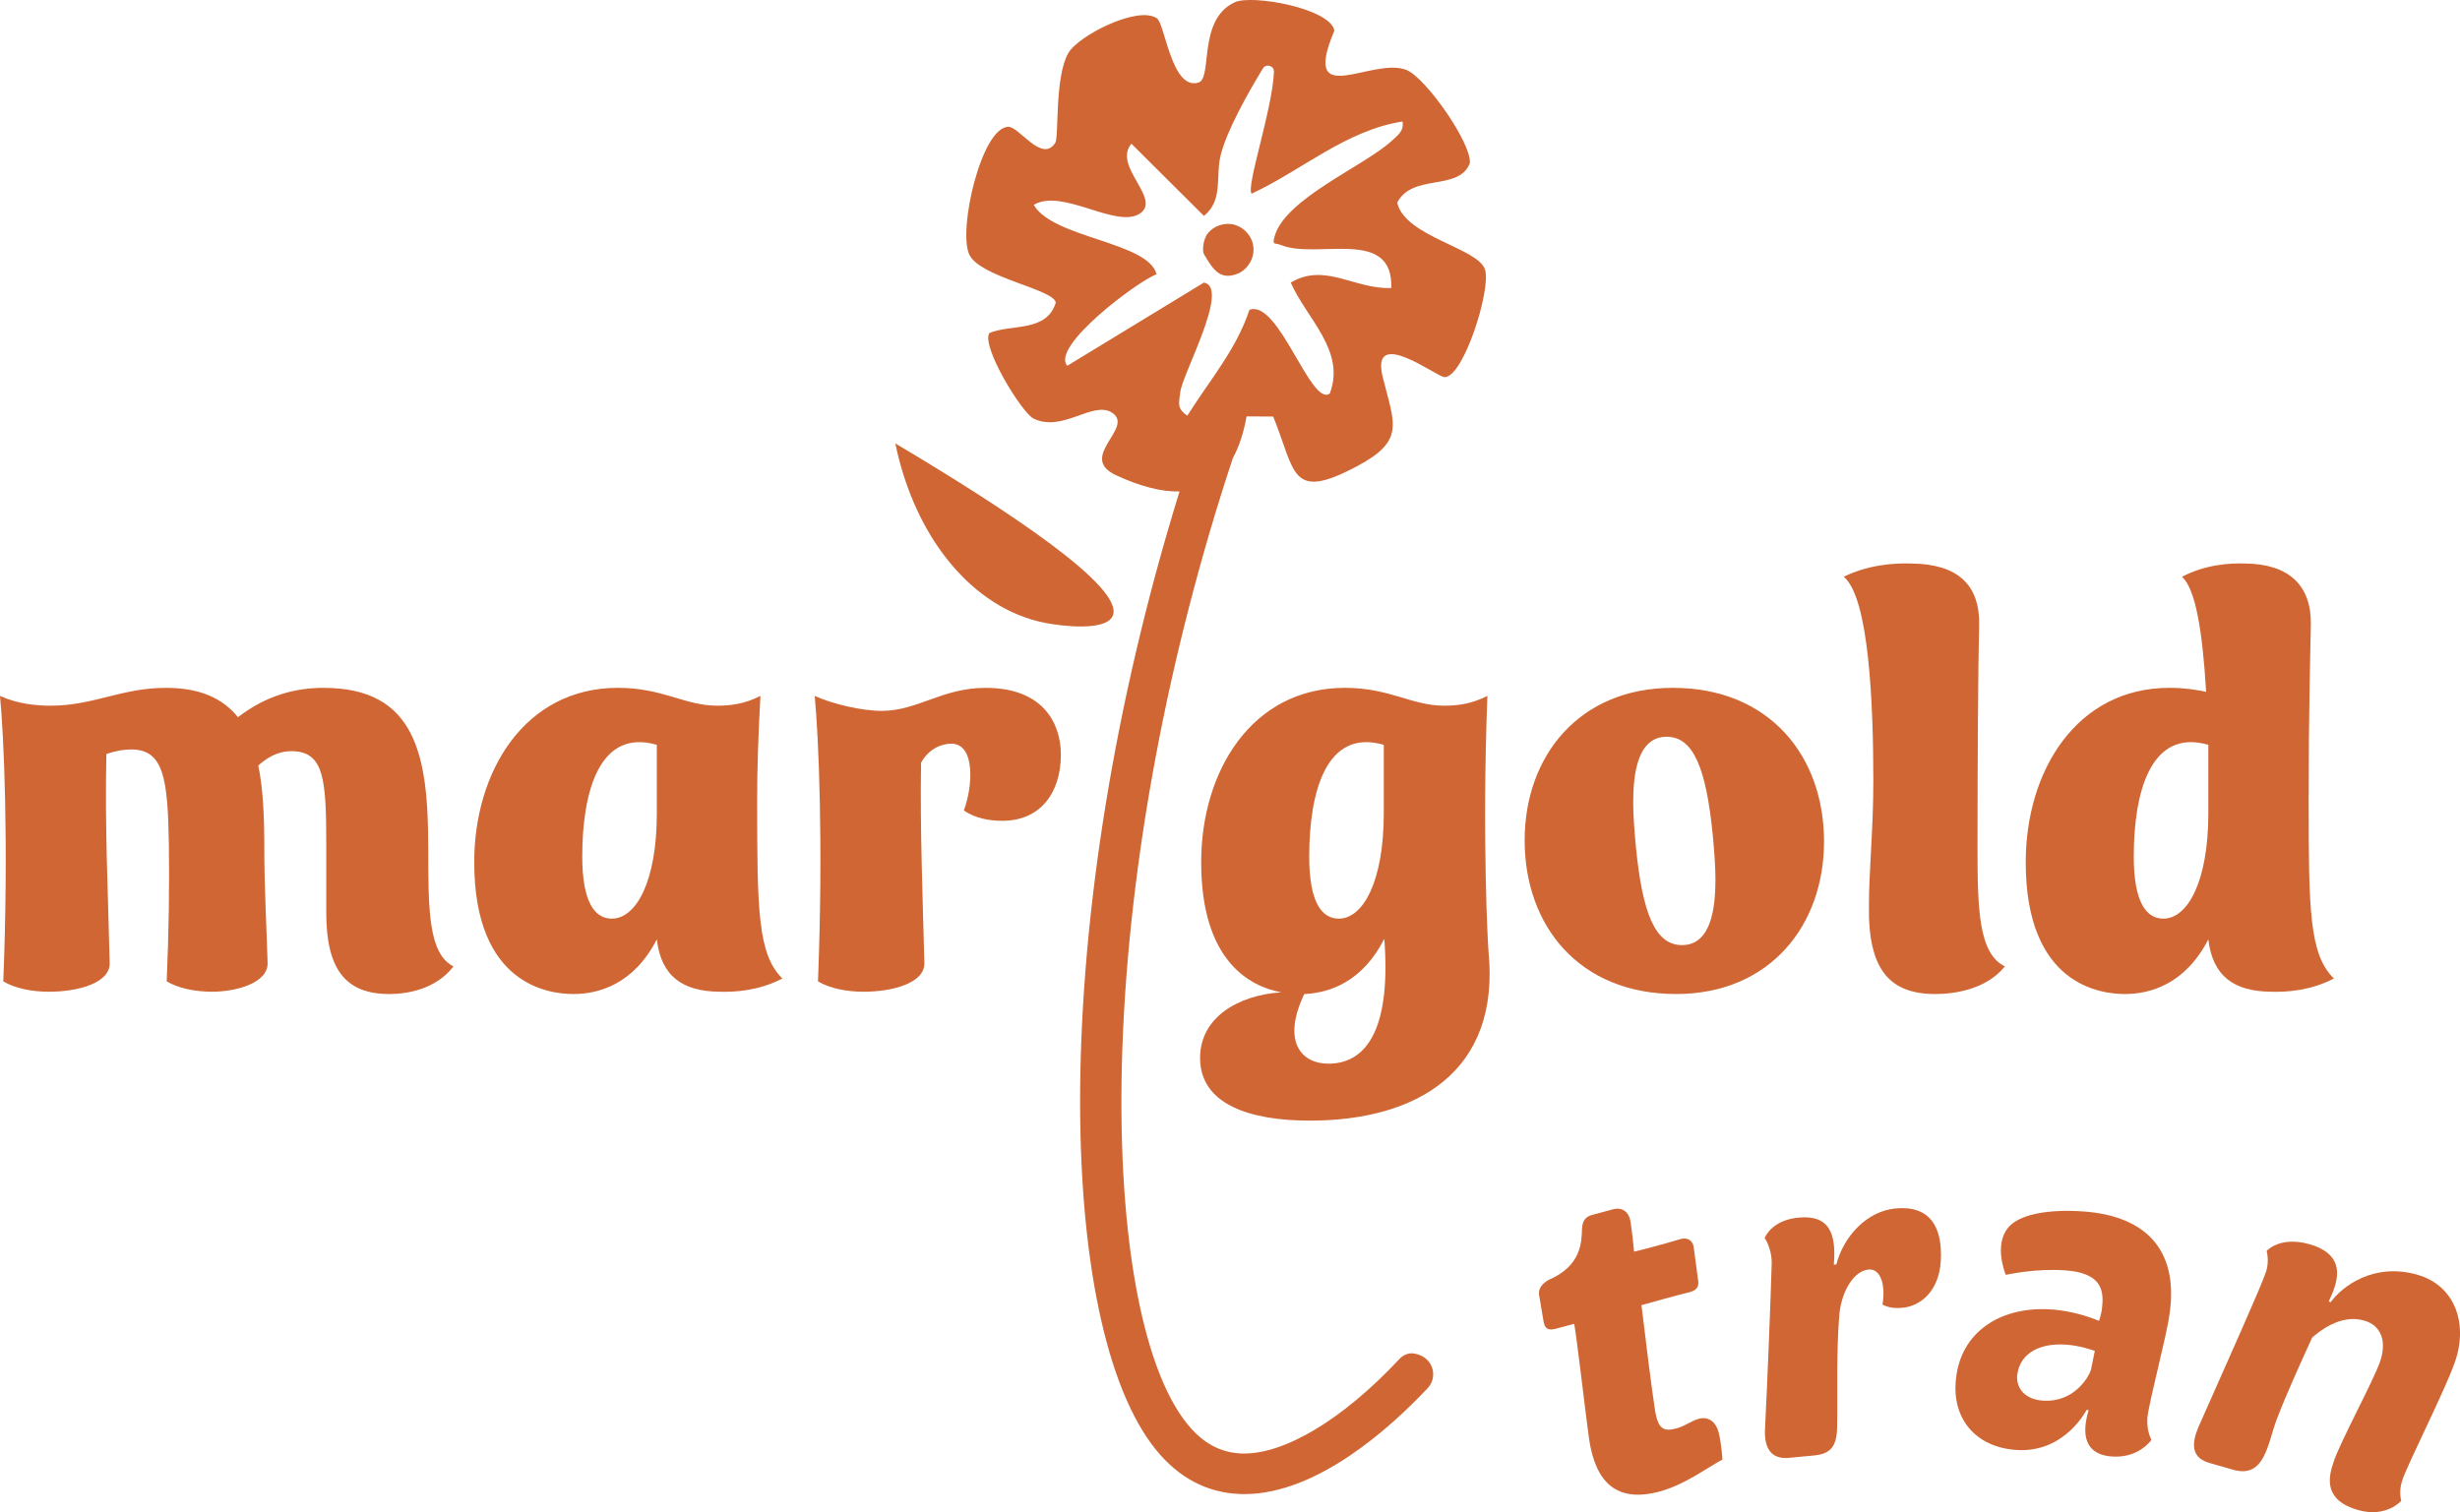 <svg xmlns="http://www.w3.org/2000/svg" id="a" data-name="Layer 1" width="150.592" height="92.594" viewBox="0 0 150.592 92.594"><path d="M26.214,51.881c0-5.604-.738-9.762-6.411-9.762-1.645,0-3.457.423-5.236,1.797-.906-1.128-2.282-1.797-4.397-1.797-2.752,0-4.431,1.093-7.082,1.093-.839,0-2.014-.106-3.088-.599.235,2.361.537,9.057.202,17.48.705.423,1.745.634,2.786.634,1.779,0,3.759-.528,3.726-1.762-.101-4.37-.302-8.423-.201-12.793.604-.212,1.108-.282,1.51-.282,2.014,0,2.249,1.797,2.316,5.85.034,2.466,0,5.286-.134,8.352.705.423,1.745.634,2.786.634,1.443,0,3.424-.528,3.39-1.762-.067-2.326-.201-4.652-.201-7.013,0-1.903-.067-3.63-.369-5.075.805-.74,1.544-.881,2.014-.881,2.014,0,2.148,1.692,2.148,5.745v4.158c0,3.489,1.208,4.969,3.86,4.969,1.007,0,2.819-.247,3.927-1.692-1.544-.775-1.544-3.489-1.544-7.295Z" fill="#cf6633"></path><path d="M46.552,42.612c-.973.494-1.813.599-2.652.599-1.981,0-3.323-1.093-6.075-1.093-5.673,0-8.794,5.075-8.794,10.678,0,7.542,4.599,8.071,6.075,8.071,1.544,0,3.692-.599,5.102-3.348.268,2.291,1.611,3.172,3.793,3.207,1.007.036,2.484-.07,3.893-.81-1.51-1.481-1.544-4.194-1.544-10.925,0-1.903.067-4.018.202-6.379ZM40.208,49.802c0,4.194-1.276,6.449-2.752,6.449-1.04,0-1.813-.987-1.813-3.806,0-3.947,1.04-7.859,4.565-6.837v4.194Z" fill="#cf6633"></path><path d="M60.344,42.119c-2.685,0-4.162,1.41-6.377,1.41-1.208,0-3.021-.423-4.095-.916.235,2.361.537,9.057.202,17.48.705.423,1.745.634,2.786.634,1.779,0,3.759-.528,3.726-1.762-.101-4.088-.269-8.176-.201-12.264.47-.846,1.242-1.163,1.846-1.163,1.511,0,1.309,2.678.772,4.088.705.494,1.611.635,2.349.635,2.35,0,3.591-1.727,3.591-4.053,0-1.938-1.108-4.088-4.598-4.088Z" fill="#cf6633"></path><path d="M91.053,42.612c-.974.494-1.813.599-2.652.599-1.98,0-3.323-1.093-6.075-1.093-5.672,0-8.794,5.075-8.794,10.678,0,6.062,2.987,7.612,4.9,7.965-2.651.176-4.967,1.55-4.967,4.017,0,2.855,3.054,3.841,6.713,3.841,6.511,0,11.68-2.96,10.942-10.361-.033-.353-.403-6.943-.067-15.648ZM84.71,45.608v4.194c0,4.194-1.276,6.449-2.753,6.449-1.04,0-1.812-.987-1.812-3.806,0-3.947,1.04-7.859,4.565-6.837ZM81.319,65.132c-1.678,0-2.853-1.375-1.477-4.264,1.544-.07,3.558-.74,4.9-3.383.403,5.251-.94,7.647-3.424,7.647Z" fill="#cf6633"></path><path d="M102.598,60.867c5.739,0,9.062-4.194,9.062-9.339,0-5.216-3.323-9.41-9.264-9.41-5.739,0-9.063,4.194-9.063,9.339,0,5.215,3.323,9.409,9.264,9.409ZM102.027,45.114c1.644,0,2.416,1.938,2.819,5.991.101,1.057.167,1.973.167,2.749,0,1.762-.268,4.017-2.047,4.017-1.645,0-2.417-1.938-2.82-5.991-.101-1.057-.167-1.974-.167-2.749,0-1.762.268-4.018,2.048-4.018Z" fill="#cf6633"></path><path d="M114.41,55.44c-.067,3.947,1.276,5.427,4.062,5.427,1.108,0,3.088-.247,4.262-1.692-1.611-.775-1.678-3.489-1.678-7.295,0-5.04.034-11.066.101-13.638.034-2.432-1.309-3.701-4.128-3.736-1.074-.035-2.651.071-4.162.811,1.544,1.269,1.812,7.753,1.812,12.511,0,2.96-.269,5.497-.269,7.612Z" fill="#cf6633"></path><path d="M138.978,60.726c1.007.036,2.484-.07,3.894-.81-1.51-1.481-1.544-4.194-1.544-10.925,0-5.463.101-8.987.134-10.749.033-2.432-1.376-3.701-3.994-3.736-1.006-.035-2.483.071-3.893.811.805.74,1.242,3.136,1.476,7.048-.637-.141-1.376-.247-2.249-.247-5.672,0-8.794,5.075-8.794,10.678,0,7.542,4.598,8.071,6.075,8.071,1.544,0,3.692-.599,5.102-3.348.269,2.291,1.611,3.172,3.792,3.207ZM132.433,56.251c-1.04,0-1.812-.987-1.812-3.806,0-3.947,1.04-7.859,4.565-6.837v4.194c0,4.194-1.276,6.449-2.753,6.449Z" fill="#cf6633"></path><path d="M75.768,16.756c.564-.227,1.033-.895.962-1.621-.067-.674-.565-1.198-1.14-1.368-.589-.174-1.276.056-1.639.504-.321.396-.356,1.116-.249,1.296.547.922.98,1.626,2.066,1.188Z" fill="#cf6633"></path><path d="M68.119,37.705c.737-1.734-6.449-6.47-13.311-10.554,1.202,5.809,4.742,10.108,9.145,10.984,1.09.217,3.76.527,4.166-.43Z" fill="#cf6633"></path><path d="M85.665,83.218c-3.471,3.714-7.076,5.873-9.66,5.783-1.288-.047-2.372-.633-3.311-1.79-2.878-3.545-4.368-12.156-3.987-23.035.4-11.408,2.791-24.13,6.764-36.127.369-.673.654-1.512.84-2.552l1.63.01s0,0,0,0c1.378,3.387,1.035,5.198,5.068,3.076,3.051-1.605,2.347-2.61,1.635-5.503-.774-3.145,3.321.009,3.786.014,1.161.011,2.848-5.34,2.483-6.572-.396-1.339-4.907-2.02-5.38-4.109,0-.002,0-.005,0-.007.941-1.813,3.784-.677,4.445-2.416l.002-.006c.101-1.231-2.716-5.243-3.888-5.702-2.104-.823-6.49,2.533-4.408-2.402.002-.005.003-.011.002-.016-.284-1.361-5.033-2.209-6.086-1.73-2.318,1.055-1.346,4.65-2.235,4.922-1.635.499-2.044-3.577-2.539-3.929-1.142-.813-4.815,1.048-5.43,2.126-.847,1.485-.562,5.128-.796,5.494-.808,1.26-2.202-.978-2.861-.981-1.659-.007-3.117,6.355-2.396,7.835.676,1.388,5.153,2.102,5.289,2.925-.55,1.827-2.69,1.303-4.061,1.863-.534.782,1.97,4.881,2.703,5.242,1.771.872,3.646-1.129,4.809-.357,1.394.926-2.173,2.714.251,3.832,1.459.673,2.757,1.016,3.873.987-8.173,26.418-7.564,51.139-1.441,58.682,1.398,1.722,3.131,2.633,5.149,2.707.088.003.176.005.264.005,4.442,0,8.919-4.043,11.218-6.486.654-.694.352-1.943-.853-2.125-.327-.049-.653.1-.879.342ZM72.251,24.019c.125-1.129,3.063-6.4,1.454-6.718l-8.372,5.098s0,0,0,0c-1.037-1.183,4.338-5.2,5.468-5.605-.506-1.991-6.338-2.2-7.52-4.25,1.762-1.051,5.068,1.504,6.513.522,1.325-.901-1.703-2.892-.532-4.264l4.438,4.418c1.207-.963.69-2.428,1.032-3.746.393-1.517,1.601-3.669,2.573-5.277.197-.325.697-.176.682.204-.093,2.294-1.728,7.071-1.366,7.457,3.045-1.41,5.772-3.877,9.232-4.417.115.578-.302.854-.673,1.198-1.63,1.508-6.503,3.52-7.149,5.822-.167.595,0,.386.378.541,2.214.908,6.886-1.118,6.759,2.631,0,.003-.002.005-.005.005-2.262.079-4.057-1.577-6.145-.336-.002.001-.003.004-.002.006.967,2.199,3.383,4.173,2.389,6.788,0,.001-.001.002-.002.003-1.157.852-3.127-5.802-4.917-5.125,0,0-.002.001-.002.002-.81,2.447-2.456,4.331-3.799,6.477-.67-.45-.508-.771-.434-1.436Z" fill="#cf6633"></path><path d="M104.061,86.859c-.484.104-.945.498-1.48.615-.729.197-1.074.02-1.259-1.063-.238-1.582-.588-4.375-.837-6.493.251-.068,2.055-.582,2.967-.802.478-.129.568-.396.491-.78l-.258-1.954c-.038-.34-.316-.67-.862-.495-.849.256-2.257.637-2.792.754-.04-.448-.109-1.104-.21-1.778-.083-.706-.555-.956-1.084-.814l-1.257.34c-.427.115-.606.353-.635.846-.029.79-.008,2.269-2.064,3.148-.512.301-.607.65-.564.908l.27,1.6c.079.491.296.595.774.466l1.107-.299c.169.926.706,5.61.911,7.066.398,2.672,1.705,3.911,4.32,3.204,1.559-.421,2.899-1.458,3.843-1.956,0,0-.055-.903-.214-1.589-.192-.811-.708-1.022-1.167-.925Z" fill="#cf6633"></path><path d="M116.042,73.995c-1.764.167-3.187,1.714-3.627,3.431l-.156.015c.161-1.899-.263-3.063-2.157-2.884-1.245.118-1.84.75-2.08,1.244.179.245.452.899.435,1.555-.059,2.151-.277,7.589-.407,10.087-.085,1.316.443,1.92,1.455,1.825l1.53-.145c1.063-.101,1.411-.578,1.428-1.783.037-2.097-.059-4.495.136-6.869.15-1.454.901-2.65,1.783-2.733.752-.071,1.057.947.857,2.143.166.089.522.265,1.223.199,1.115-.105,2.232-1.022,2.346-2.865.118-2.078-.663-3.418-2.764-3.219Z" fill="#cf6633"></path><path d="M127.491,74.178c-2.132-.146-3.669.192-4.364.797-1.138.993-.431,2.87-.342,3.085.238-.036,1.83-.397,3.623-.274,2.21.152,2.4,1.183,2.273,2.271-.025.364-.186.823-.186.823-1.067-.439-2.149-.67-3.138-.712-2.917-.122-5.318,1.385-5.62,4.263-.27,2.41,1.176,4.181,3.697,4.354,2.964.203,4.294-2.448,4.294-2.448l.13.009c-.578,1.944.124,2.75,1.424,2.839,1.481.102,2.22-.762,2.42-1.009-.136-.297-.29-.725-.246-1.375.09-.934,1.18-5.012,1.345-6.28.565-3.67-1.125-6.058-5.311-6.345ZM128.001,83.877c-.134.435-1.026,2.019-2.95,1.887-1.066-.073-1.647-.74-1.564-1.57.174-1.398,1.467-1.963,2.975-1.859.884.06,1.545.315,1.775.383l-.236,1.159Z" fill="#cf6633"></path><path d="M147.985,78.056c-2.654-.762-4.588.689-5.306,1.676l-.124-.036c.143-.311.286-.622.373-.923.313-.995.217-2.079-1.536-2.582-1.828-.525-2.637.408-2.637.408,0,0,.192.651-.059,1.338-.413,1.156-2.268,5.258-3.976,9.132-.424.908-.851,2.114.526,2.509l1.452.417c1.954.561,2.11-1.59,2.674-3.081.549-1.442,1.446-3.434,2.171-5.014.358-.304,1.694-1.465,3.172-1.041,1.151.33,1.362,1.394.996,2.481-.395,1.188-2.5,5.028-2.863,6.198-.323.937-.612,2.318,1.492,2.922,1.753.503,2.656-.566,2.656-.566,0,0-.171-.537.055-1.231.306-.969,2.605-5.486,3.201-7.185.851-2.304.113-4.738-2.266-5.421Z" fill="#cf6633"></path></svg>